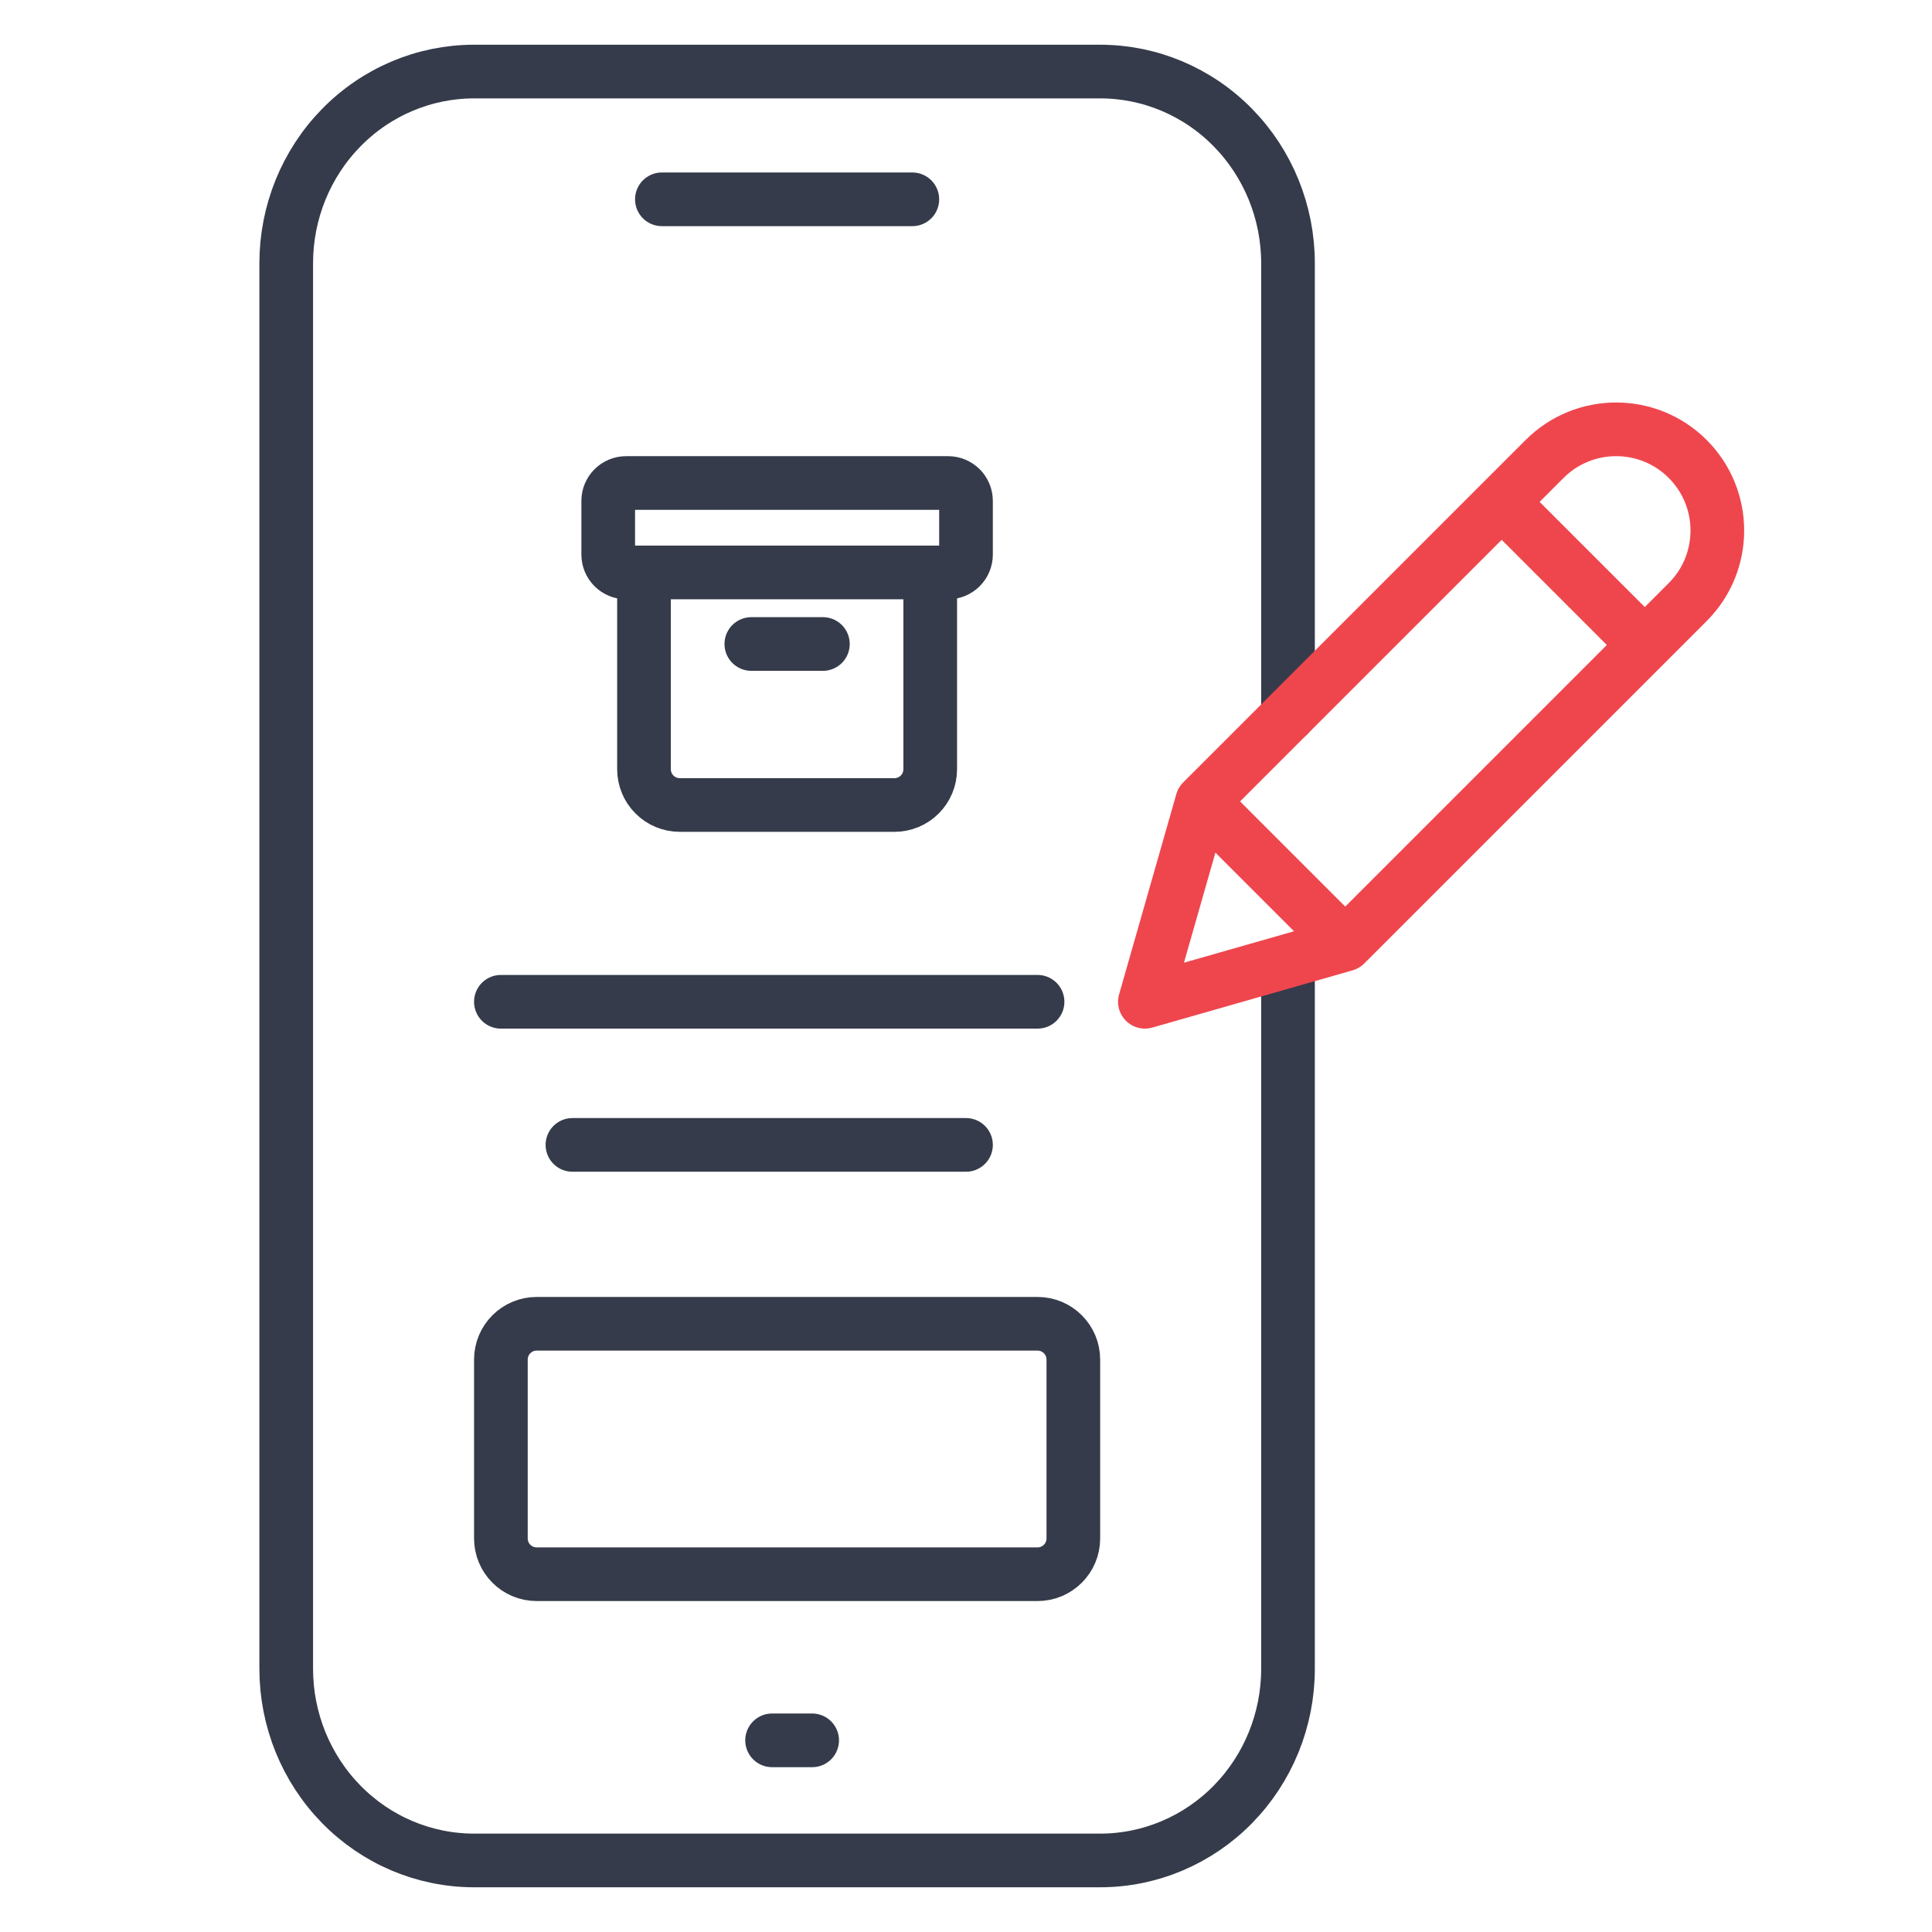 <?xml version="1.0" encoding="UTF-8"?>
<svg xmlns="http://www.w3.org/2000/svg" width="54" height="54" viewBox="0 0 54 54" fill="none">
  <path d="M18.5 5.571H25.5M21.58 48.643H22.7M36 27V46.643C36 48.064 35.447 49.426 34.462 50.431C33.478 51.436 32.142 52 30.75 52H13.25C11.858 52 10.522 51.436 9.538 50.431C8.553 49.426 8 48.064 8 46.643V7.357C8 5.936 8.553 4.574 9.538 3.569C10.522 2.564 11.858 2 13.25 2H18.5H25.5H30.75C32.142 2 33.478 2.564 34.462 3.569C35.447 4.574 36 5.936 36 7.357V20" stroke="#353B4A" stroke-width="1.5" stroke-linecap="round" stroke-linejoin="round"></path>
  <path d="M26.5 13.5H17.5C17.224 13.5 17 13.724 17 14V15.5C17 15.776 17.224 16 17.5 16H26.5C26.776 16 27 15.776 27 15.5V14C27 13.724 26.776 13.5 26.5 13.5Z" stroke="#353B4A" stroke-width="1.5" stroke-linecap="round" stroke-linejoin="round"></path>
  <path d="M18 16V21.5C18 21.765 18.105 22.02 18.293 22.207C18.48 22.395 18.735 22.5 19 22.5H25C25.265 22.5 25.52 22.395 25.707 22.207C25.895 22.02 26 21.765 26 21.5V16" stroke="#353B4A" stroke-width="1.5" stroke-linecap="round" stroke-linejoin="round"></path>
  <path d="M21 18H23" stroke="#353B4A" stroke-width="1.5" stroke-linecap="round" stroke-linejoin="round"></path>
  <path d="M14 28H29" stroke="#353B4A" stroke-width="1.5" stroke-linecap="round" stroke-linejoin="round"></path>
  <path d="M16 32H27" stroke="#353B4A" stroke-width="1.5" stroke-linecap="round" stroke-linejoin="round"></path>
  <path d="M29 37H15C14.448 37 14 37.448 14 38V43C14 43.552 14.448 44 15 44H29C29.552 44 30 43.552 30 43V40.5V38C30 37.448 29.552 37 29 37Z" stroke="#353B4A" stroke-width="1.5"></path>
  <path d="M37.6 26.4L32 28L33.6 22.4M37.6 26.4L47.172 16.828C48.276 15.724 48.276 13.933 47.172 12.828C46.067 11.724 44.276 11.724 43.172 12.828L33.6 22.4M37.6 26.4L33.6 22.4M41.972 14.028L45.972 18.028" stroke="#EF464E" stroke-width="1.5" stroke-linecap="round" stroke-linejoin="round"></path>
</svg>

